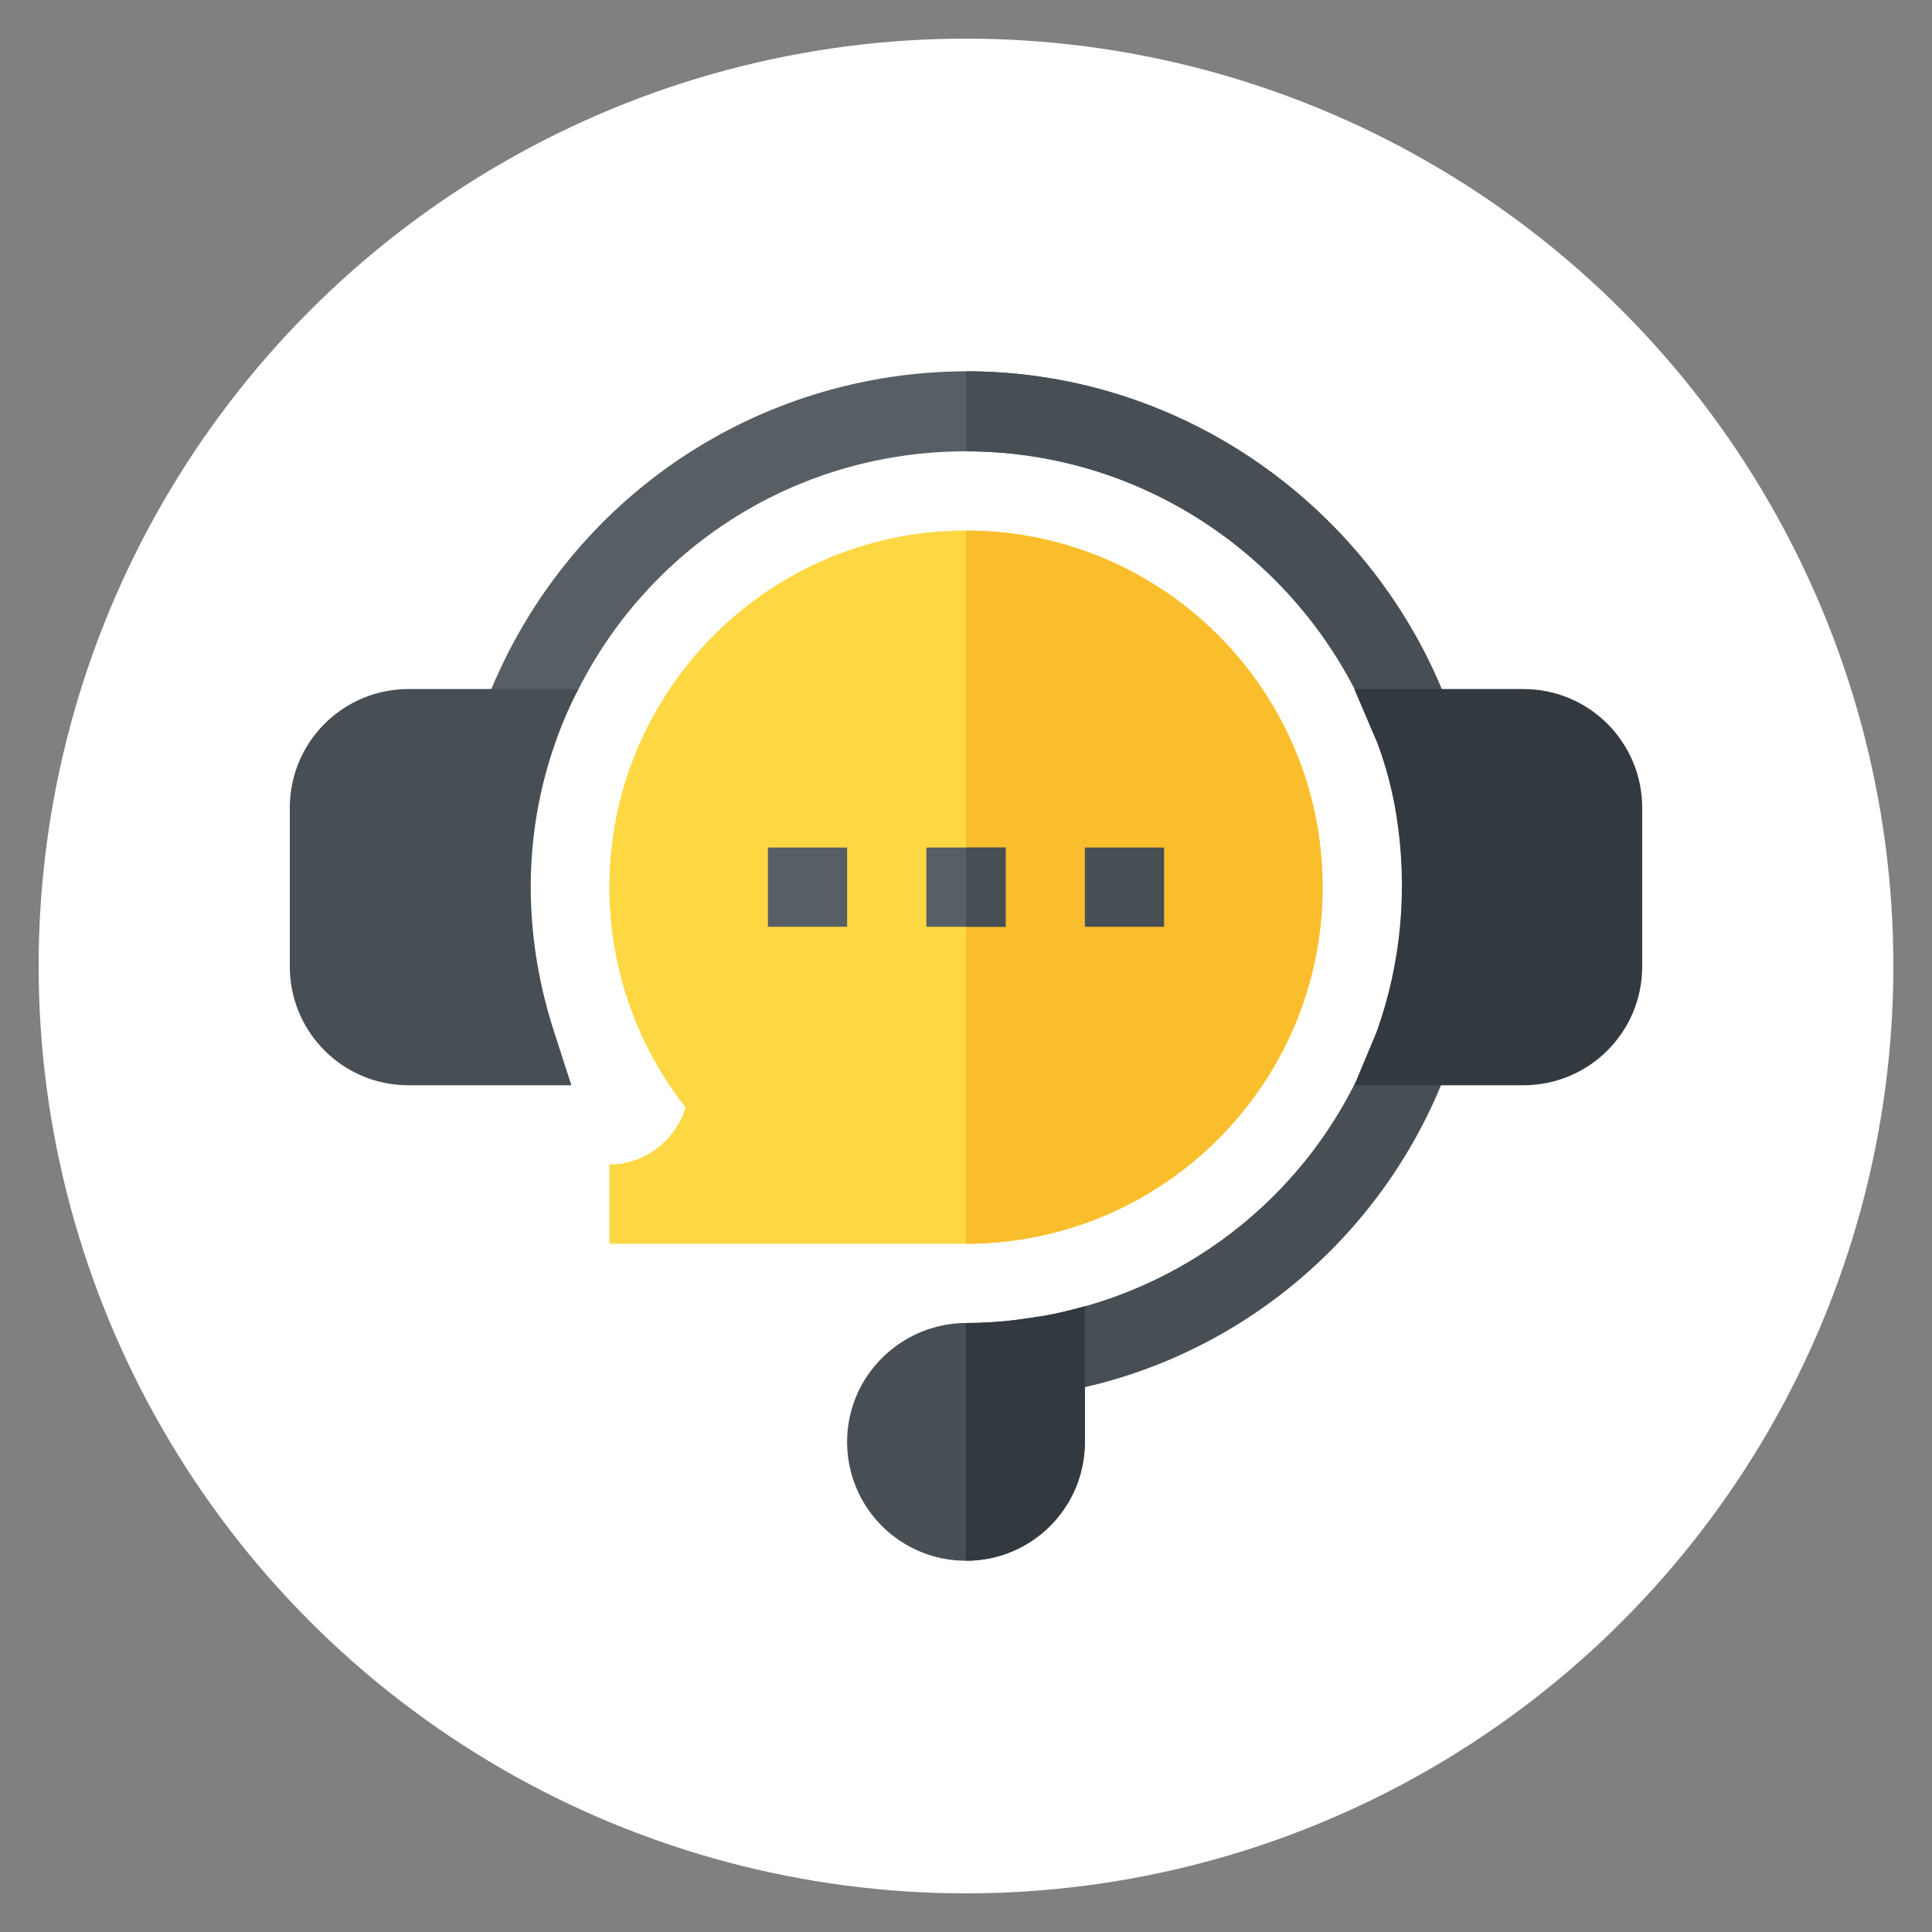 <svg xmlns="http://www.w3.org/2000/svg" version="1.1" xmlns:xlink="http://www.w3.org/1999/xlink" width="512" height="512" x="0" y="0" viewBox="0 0 512 512" style="enable-background:new 0 0 512 512" xml:space="preserve" class=""><rect x="0" y="0" width="512" height="512" fill="#808080" stroke="none"/><circle r="256" cx="256" cy="256" fill="#ffffff" shape="circle" transform="matrix(0.96,0,0,0.96,10.24,10.24)"></circle><g transform="matrix(0.7,0,0,0.7,76.8,76.8)"><path fill="#fed843" d="M391 226.15c0 74.443-60.557 135-135 135H121v-30c13.418 0 25.137-9.141 28.828-21.636A134.837 134.837 0 0 1 121 226.15c0-74.443 60.557-135 135-135s135 60.557 135 135z" opacity="1" data-original="#fed843"></path><path fill="#fabe2c" d="M391 226.15c0-74.443-60.557-135-135-135v270c74.443 0 135-60.556 135-135z" opacity="1" data-original="#fabe2c"></path><path fill="#474f54" d="M439.6 291.25c-21.9 62.4-74.4 109.5-138.6 124.2a94.517 94.517 0 0 1-12.598 2.699l-1.813-11.096c-1.634-9.999 4.59-19.619 14.388-22.198l.023-.006c43.93-12.404 80.963-42.616 101.695-83.35 5.787-11.37 19.141-16.675 31.139-12.335z" opacity="1" data-original="#474f54"></path><path fill="#575f64" d="m439.9 161.049-6.002 2.1c-11.997 4.501-25.195-.899-30.897-12.299-27.252-52.513-82.444-89.7-147.001-89.7-62.402 0-118.499 34.499-146.7 90-6.002 11.1-19.2 16.199-30.897 11.999l-6.002-2.1c1.198-3.3 2.399-6.599 3.9-9.899 30.601-73.2 101.1-120 179.7-120.3 85.441 0 157.485 55.518 183.899 130.199z" opacity="1" data-original="#575f64" class=""></path><path fill="#474f54" d="M100.602 171.25a150.228 150.228 0 0 1 8.698-20.099H45c-24.902 0-45 20.099-45 45v60c0 24.899 20.098 45 45 45h61.601l-6.299-19.501c-12.301-37.501-12.005-75.601.3-110.4zM283.781 388.722a2.471 2.471 0 0 1-.365.028h-.119c-8.698 1.5-17.695 2.401-26.997 2.401-24.902 0-45.3 20.099-45.3 45 0 24.899 20.098 45 45 45s45-20.101 45-45V384.85c-5.64 1.484-11.284 2.97-17.219 3.872z" opacity="1" data-original="#474f54"></path><path fill="#575f64" d="M181 211.15h30v30h-30zM241 211.15h30v30h-30z" opacity="1" data-original="#575f64" class=""></path><path fill="#474f54" d="M301 211.15h30v30h-30z" opacity="1" data-original="#474f54"></path><path fill="#32393f" d="M283.356 388.75h-.059c-8.698 1.5-17.695 2.401-26.997 2.401-.103 0-.198.029-.3.029v89.971c24.902 0 45-20.101 45-45V384.85c-5.618 1.479-11.243 2.959-17.153 3.862-.161.025-.33.038-.491.038z" opacity="1" data-original="#32393f"></path><g fill="#474f54"><path d="m439.9 161.049-6.002 2.1c-11.997 4.501-25.195-.899-30.897-12.299-27.252-52.513-82.444-89.7-147.001-89.7v-30.3c85.442 0 157.486 55.518 183.9 130.199zM256 211.15h15v30h-15z" fill="#474f54" opacity="1" data-original="#474f54"></path></g><path fill="#32393f" d="M512 196.15c0-24.901-20.098-45-45-45h-63.999l8.698 20.4c3.303 8.699 5.702 17.999 7.2 27.299 4.504 27.9 1.802 56.4-7.5 82.2l-8.397 20.101H467c24.902 0 45-20.101 45-45z" opacity="1" data-original="#32393f"></path></g></svg>